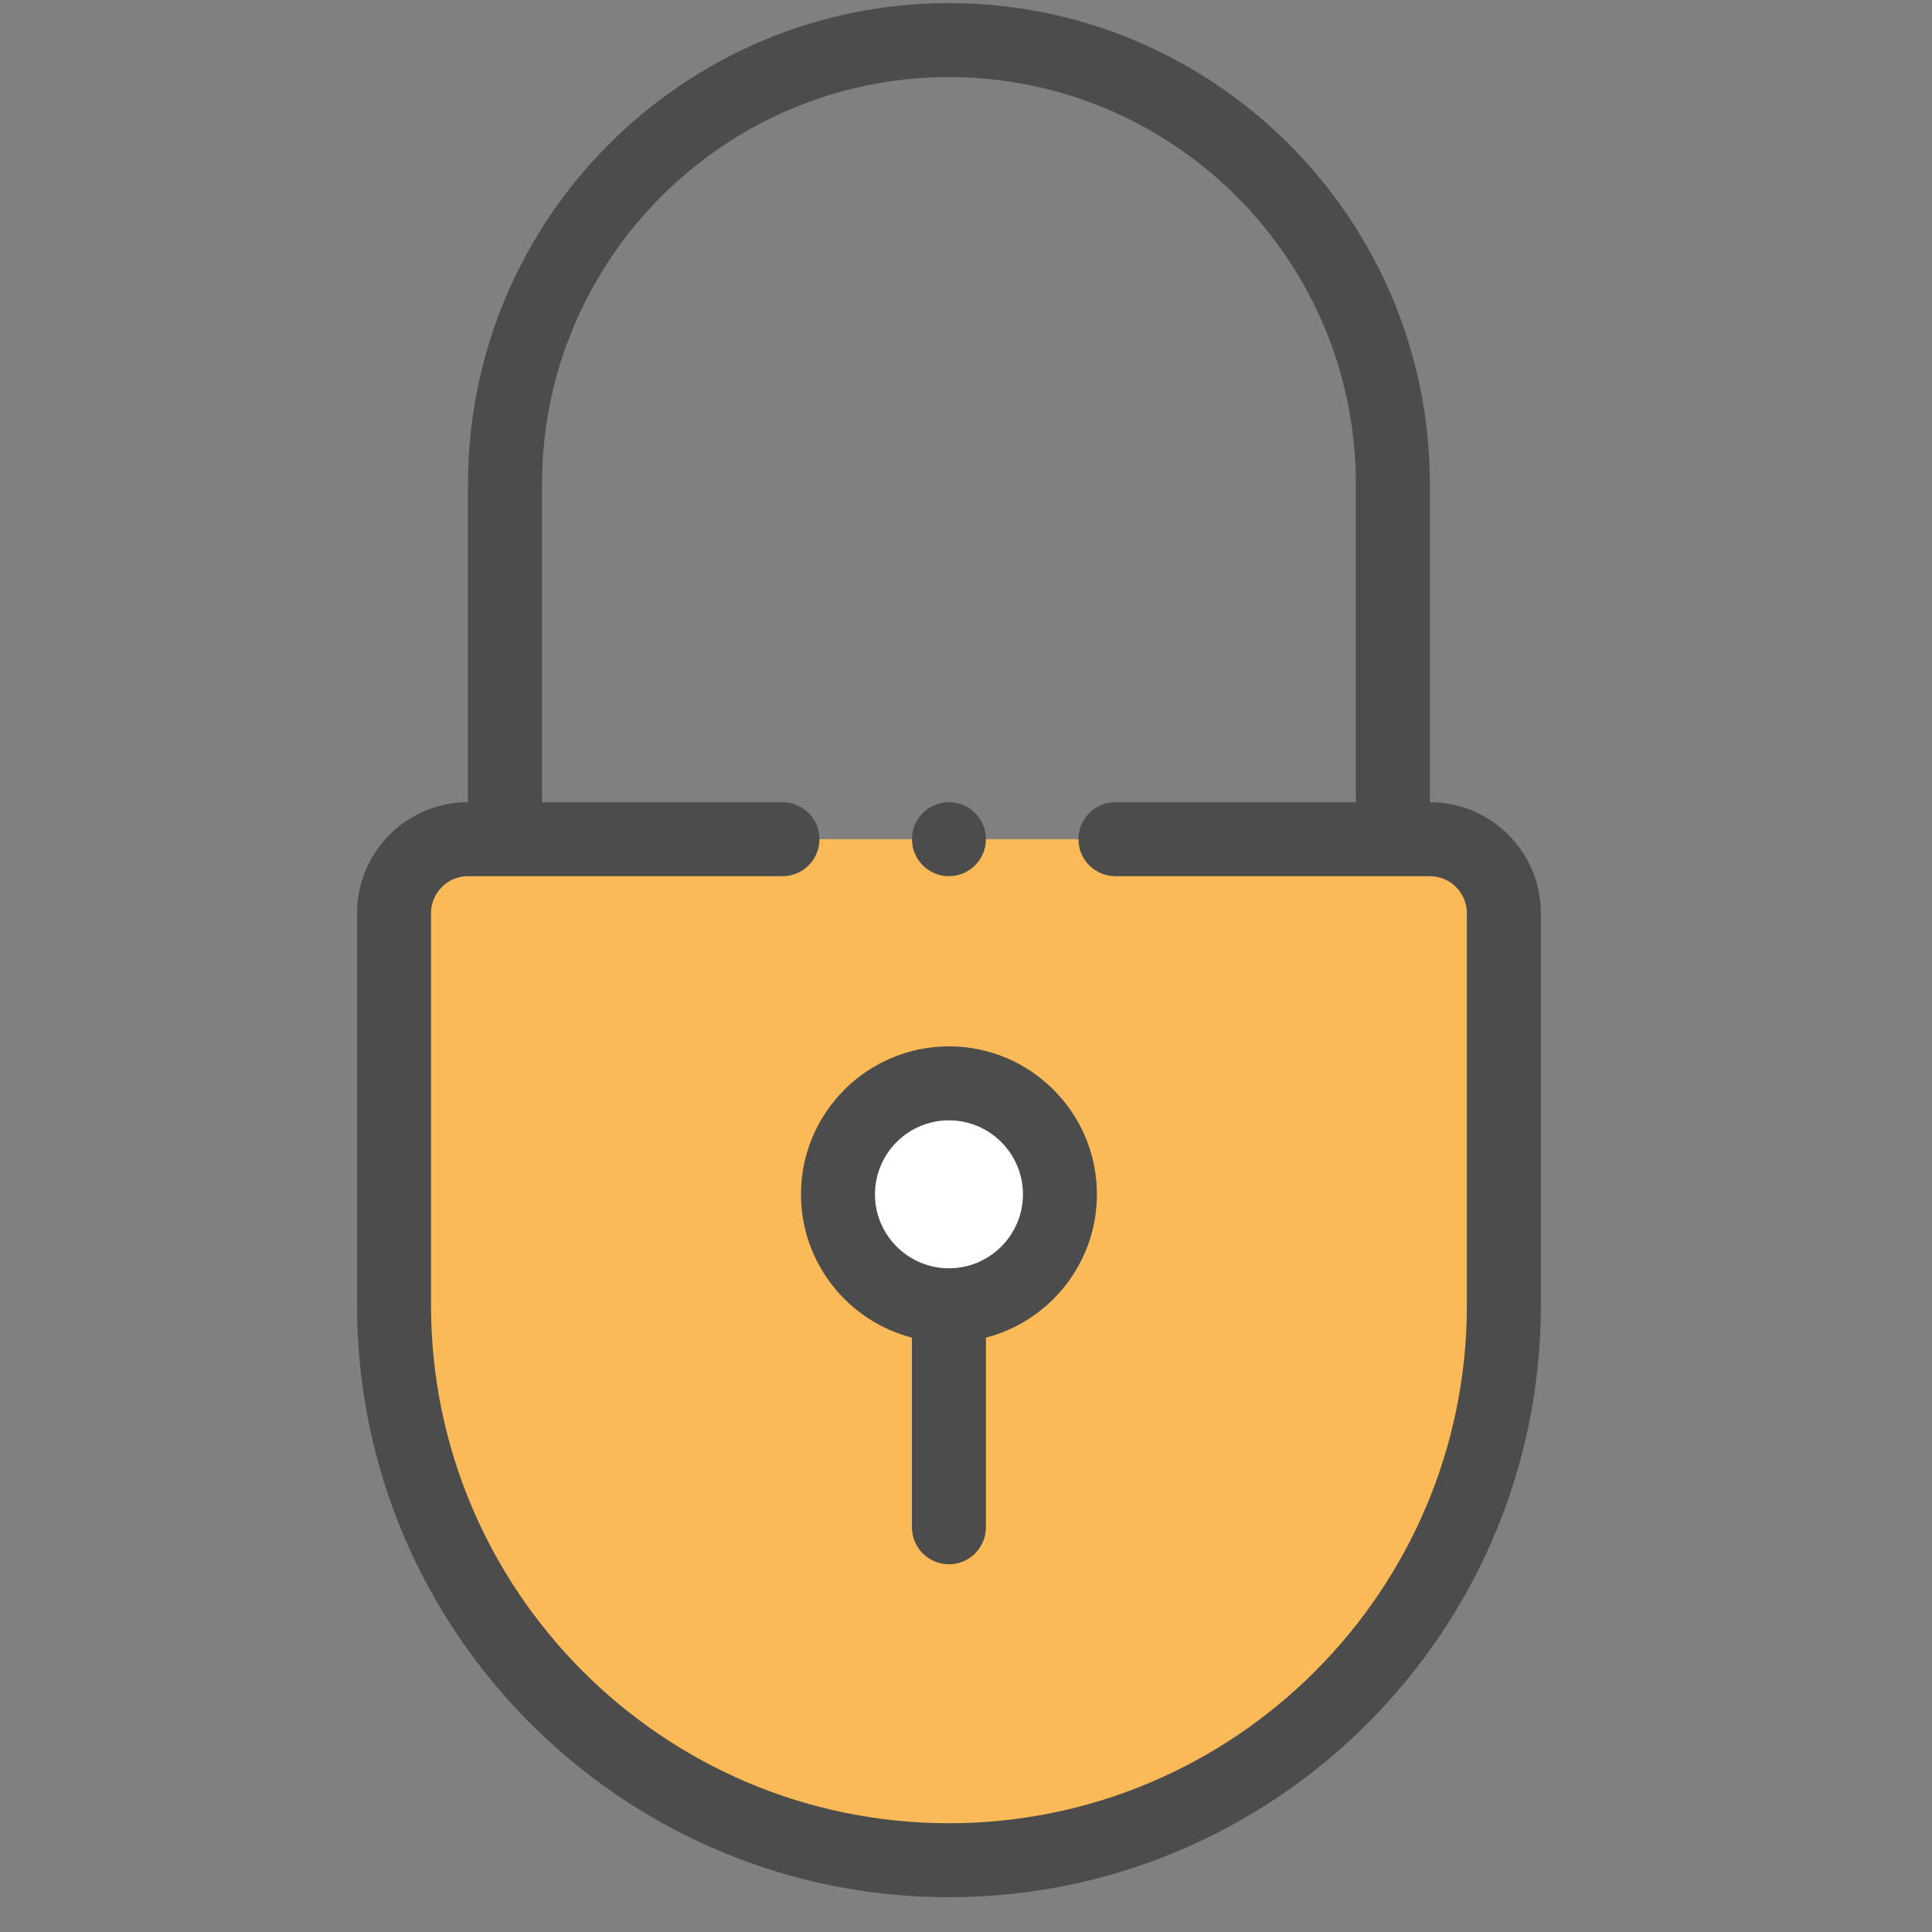 <svg width="51" height="51" viewBox="0 0 51 51" fill="none" xmlns="http://www.w3.org/2000/svg">
<rect x="0" y="0" width="51" height="51" fill="#808080" stroke="none"/>
<g clip-path="url(#clip0_90_2875)">
<path d="M37.745 22.152H12.354C11.275 22.152 10.401 23.026 10.401 24.105V34.457C10.401 42.547 16.96 49.105 25.05 49.105C33.14 49.105 39.698 42.547 39.698 34.457V24.105C39.698 23.026 38.824 22.152 37.745 22.152Z" fill="#FBBA58"/>
<path d="M25.05 34.457C26.668 34.457 27.98 33.145 27.98 31.527C27.98 29.909 26.668 28.598 25.05 28.598C23.432 28.598 22.12 29.909 22.12 31.527C22.12 33.145 23.432 34.457 25.05 34.457Z" fill="white"/>
<path d="M12.354 12.777V21.176C10.739 21.176 9.425 22.49 9.425 24.105V34.457C9.425 43.073 16.434 50.082 25.05 50.082C33.665 50.082 40.675 43.073 40.675 34.457V24.105C40.675 22.49 39.361 21.176 37.745 21.176V12.777C37.745 5.777 32.05 0.082 25.05 0.082C18.05 0.082 12.354 5.777 12.354 12.777ZM25.05 2.035C30.973 2.035 35.792 6.854 35.792 12.777V21.176H29.444C28.905 21.176 28.468 21.613 28.468 22.152C28.468 22.692 28.905 23.129 29.444 23.129H37.745C38.284 23.129 38.722 23.567 38.722 24.105V34.457C38.722 41.996 32.589 48.129 25.05 48.129C17.511 48.129 11.378 41.996 11.378 34.457V24.105C11.378 23.567 11.816 23.129 12.354 23.129H20.655C21.195 23.129 21.632 22.692 21.632 22.152C21.632 21.613 21.195 21.176 20.655 21.176H14.308V12.777C14.308 6.854 19.127 2.035 25.05 2.035Z" fill="#4C4C4C"/>
<path d="M24.073 35.31V40.316C24.073 40.856 24.51 41.293 25.05 41.293C25.589 41.293 26.026 40.856 26.026 40.316V35.31C27.709 34.875 28.956 33.344 28.956 31.527C28.956 29.373 27.204 27.621 25.05 27.621C22.896 27.621 21.144 29.373 21.144 31.527C21.144 33.344 22.39 34.875 24.073 35.31ZM25.05 29.574C26.127 29.574 27.003 30.45 27.003 31.527C27.003 32.604 26.127 33.48 25.05 33.48C23.973 33.48 23.097 32.604 23.097 31.527C23.097 30.45 23.973 29.574 25.05 29.574Z" fill="#4C4C4C"/>
<path d="M25.05 23.129C25.589 23.129 26.026 22.692 26.026 22.152C26.026 21.613 25.589 21.176 25.05 21.176C24.511 21.176 24.073 21.613 24.073 22.152C24.073 22.692 24.511 23.129 25.05 23.129Z" fill="#4C4C4C"/>
</g>
<defs>
<clipPath id="clip0_90_2875">
<rect width="50" height="50" fill="white" transform="translate(0.05 0.082)"/>
</clipPath>
</defs>
</svg>
